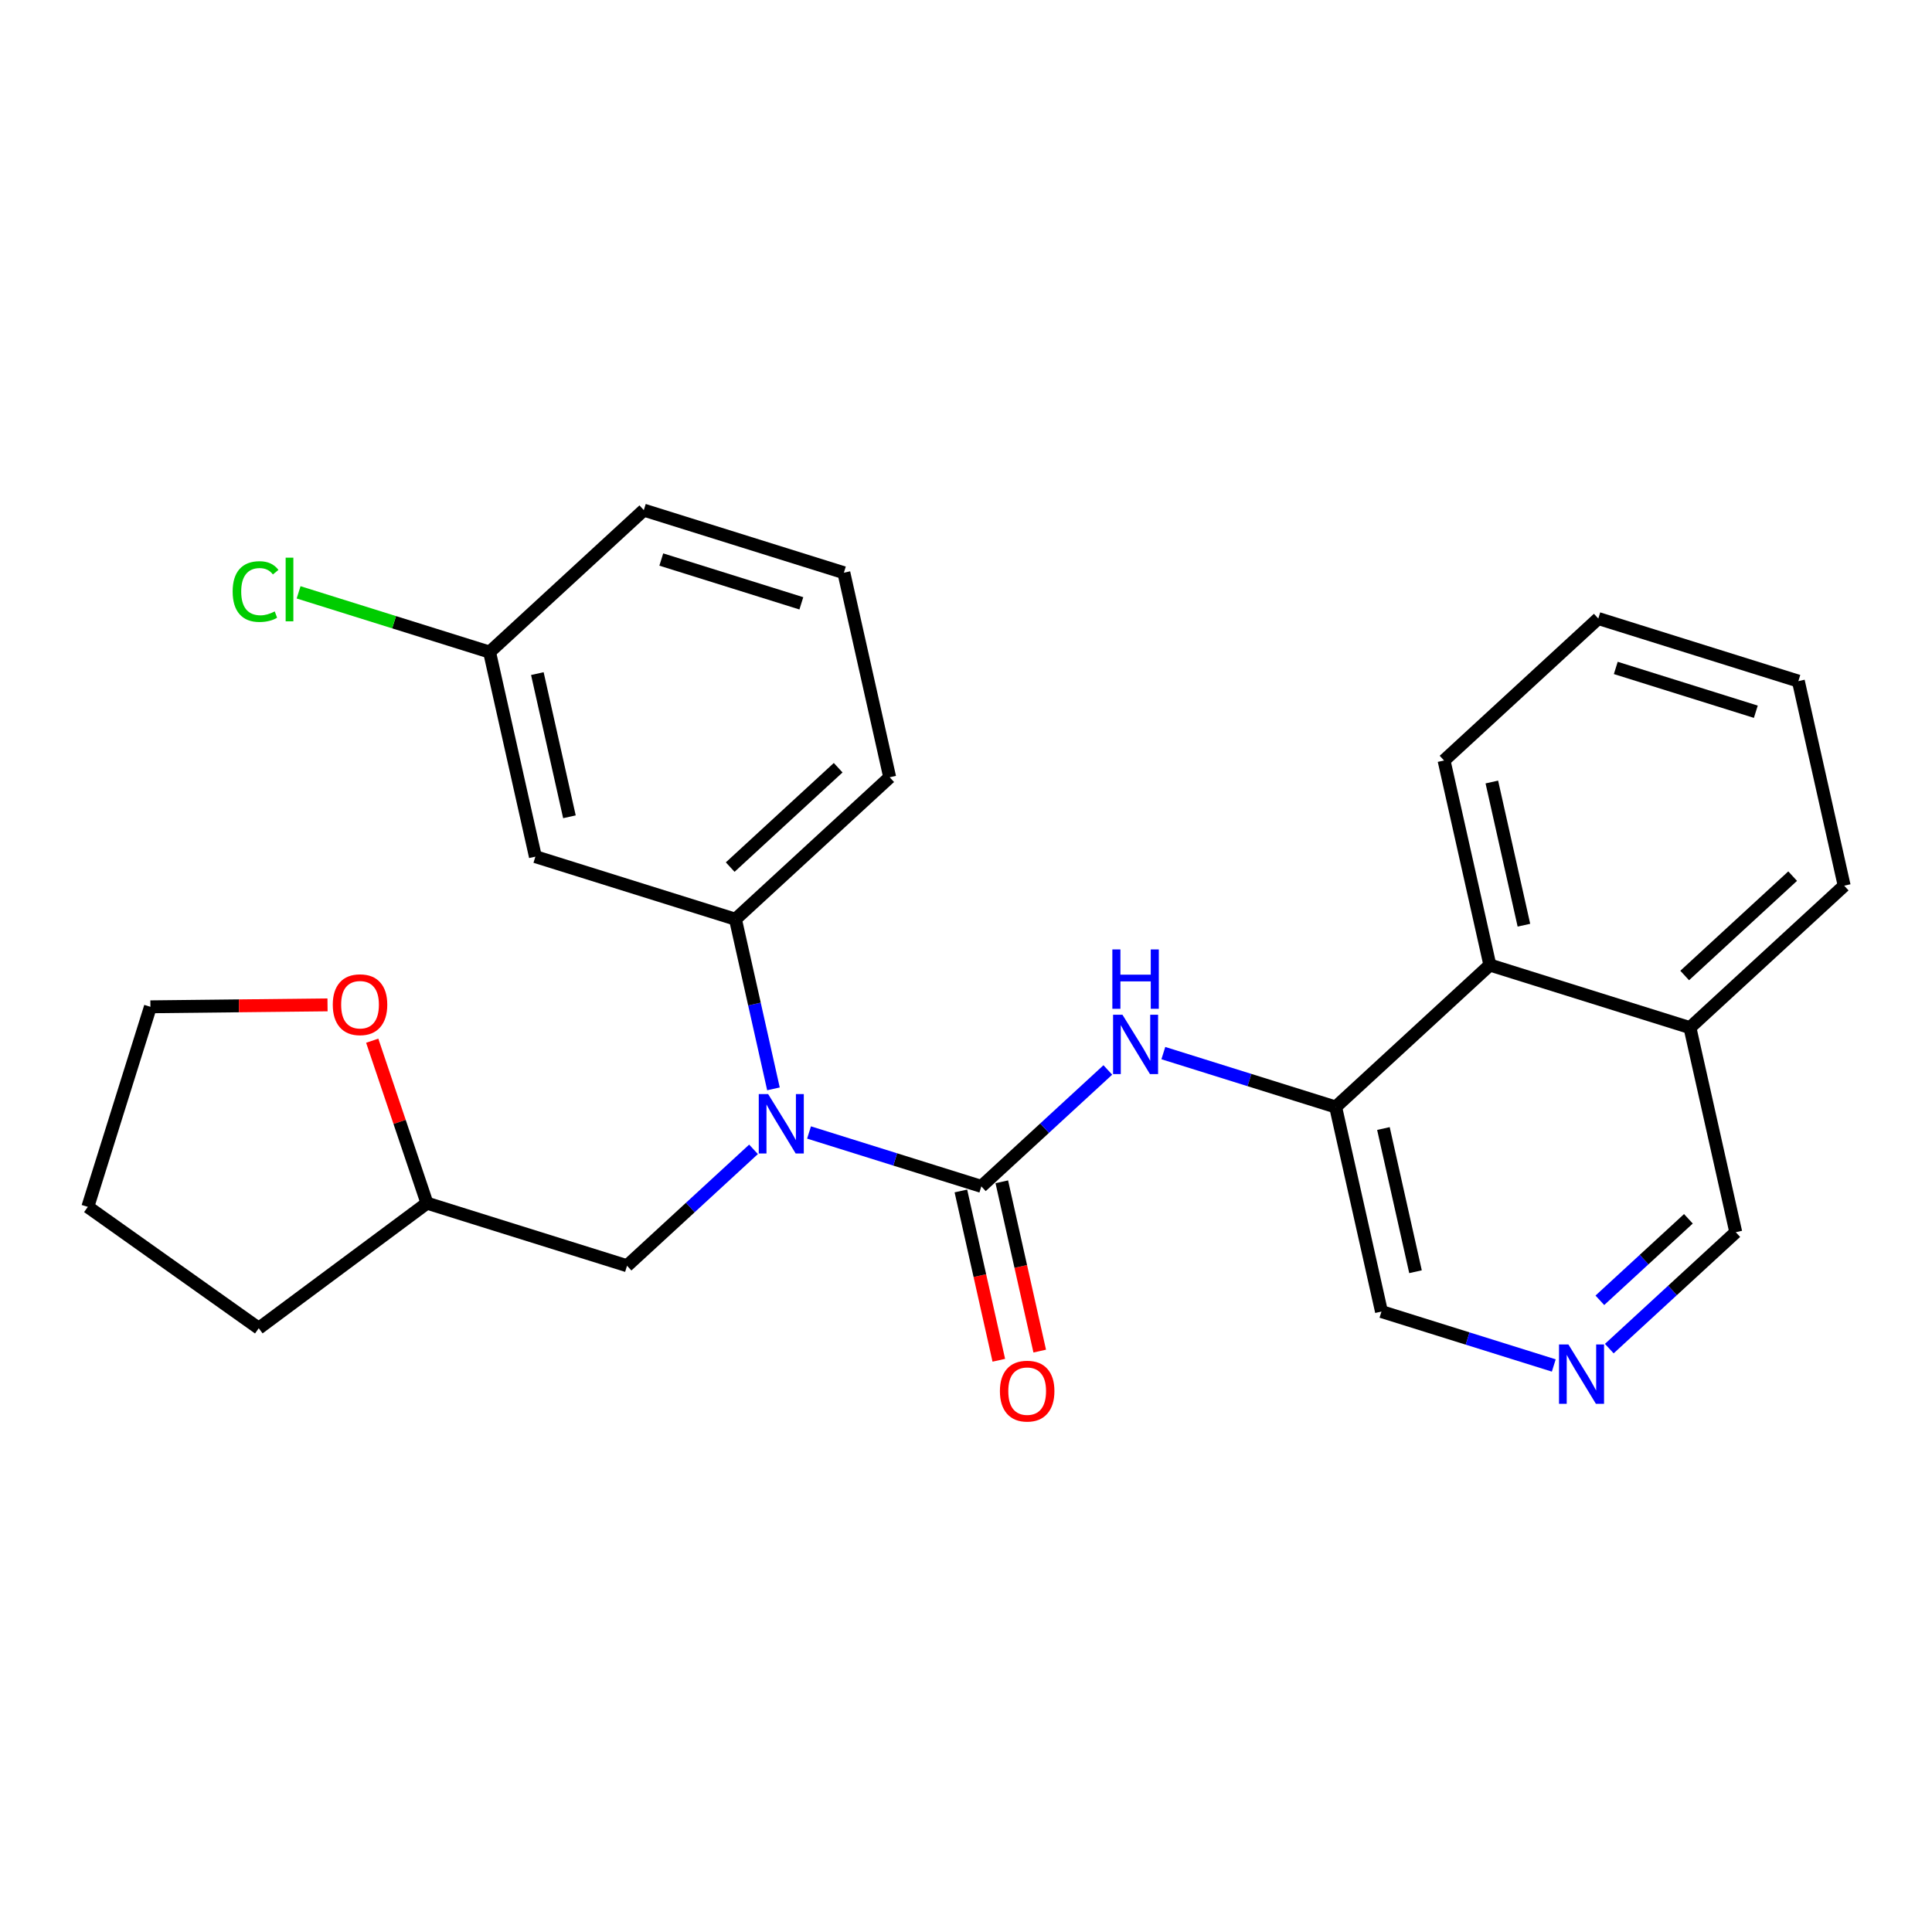 <?xml version='1.0' encoding='iso-8859-1'?>
<svg version='1.1' baseProfile='full'
              xmlns='http://www.w3.org/2000/svg'
                      xmlns:rdkit='http://www.rdkit.org/xml'
                      xmlns:xlink='http://www.w3.org/1999/xlink'
                  xml:space='preserve'
width='300px' height='300px' viewBox='0 0 300 300'>
<!-- END OF HEADER -->
<rect style='opacity:1.0;fill:#FFFFFF;stroke:none' width='300' height='300' x='0' y='0'> </rect>
<rect style='opacity:1.0;fill:#FFFFFF;stroke:none' width='300' height='300' x='0' y='0'> </rect>
<path class='bond-0 atom-0 atom-1' d='M 161.448,209.797 L 158.503,196.653' style='fill:none;fill-rule:evenodd;stroke:#FF0000;stroke-width:2.0px;stroke-linecap:butt;stroke-linejoin:miter;stroke-opacity:1' />
<path class='bond-0 atom-0 atom-1' d='M 158.503,196.653 L 155.559,183.509' style='fill:none;fill-rule:evenodd;stroke:#000000;stroke-width:2.0px;stroke-linecap:butt;stroke-linejoin:miter;stroke-opacity:1' />
<path class='bond-0 atom-0 atom-1' d='M 155.095,211.221 L 152.151,198.076' style='fill:none;fill-rule:evenodd;stroke:#FF0000;stroke-width:2.0px;stroke-linecap:butt;stroke-linejoin:miter;stroke-opacity:1' />
<path class='bond-0 atom-0 atom-1' d='M 152.151,198.076 L 149.206,184.932' style='fill:none;fill-rule:evenodd;stroke:#000000;stroke-width:2.0px;stroke-linecap:butt;stroke-linejoin:miter;stroke-opacity:1' />
<path class='bond-1 atom-1 atom-2' d='M 152.382,184.221 L 162.203,175.182' style='fill:none;fill-rule:evenodd;stroke:#000000;stroke-width:2.0px;stroke-linecap:butt;stroke-linejoin:miter;stroke-opacity:1' />
<path class='bond-1 atom-1 atom-2' d='M 162.203,175.182 L 172.023,166.143' style='fill:none;fill-rule:evenodd;stroke:#0000FF;stroke-width:2.0px;stroke-linecap:butt;stroke-linejoin:miter;stroke-opacity:1' />
<path class='bond-12 atom-1 atom-13' d='M 152.382,184.221 L 139.004,180.035' style='fill:none;fill-rule:evenodd;stroke:#000000;stroke-width:2.0px;stroke-linecap:butt;stroke-linejoin:miter;stroke-opacity:1' />
<path class='bond-12 atom-1 atom-13' d='M 139.004,180.035 L 125.626,175.85' style='fill:none;fill-rule:evenodd;stroke:#0000FF;stroke-width:2.0px;stroke-linecap:butt;stroke-linejoin:miter;stroke-opacity:1' />
<path class='bond-2 atom-2 atom-3' d='M 180.642,163.525 L 194.02,167.711' style='fill:none;fill-rule:evenodd;stroke:#0000FF;stroke-width:2.0px;stroke-linecap:butt;stroke-linejoin:miter;stroke-opacity:1' />
<path class='bond-2 atom-2 atom-3' d='M 194.02,167.711 L 207.398,171.896' style='fill:none;fill-rule:evenodd;stroke:#000000;stroke-width:2.0px;stroke-linecap:butt;stroke-linejoin:miter;stroke-opacity:1' />
<path class='bond-3 atom-3 atom-4' d='M 207.398,171.896 L 214.514,203.659' style='fill:none;fill-rule:evenodd;stroke:#000000;stroke-width:2.0px;stroke-linecap:butt;stroke-linejoin:miter;stroke-opacity:1' />
<path class='bond-3 atom-3 atom-4' d='M 214.818,175.237 L 219.799,197.472' style='fill:none;fill-rule:evenodd;stroke:#000000;stroke-width:2.0px;stroke-linecap:butt;stroke-linejoin:miter;stroke-opacity:1' />
<path class='bond-26 atom-12 atom-3' d='M 231.348,149.852 L 207.398,171.896' style='fill:none;fill-rule:evenodd;stroke:#000000;stroke-width:2.0px;stroke-linecap:butt;stroke-linejoin:miter;stroke-opacity:1' />
<path class='bond-4 atom-4 atom-5' d='M 214.514,203.659 L 227.892,207.845' style='fill:none;fill-rule:evenodd;stroke:#000000;stroke-width:2.0px;stroke-linecap:butt;stroke-linejoin:miter;stroke-opacity:1' />
<path class='bond-4 atom-4 atom-5' d='M 227.892,207.845 L 241.27,212.03' style='fill:none;fill-rule:evenodd;stroke:#0000FF;stroke-width:2.0px;stroke-linecap:butt;stroke-linejoin:miter;stroke-opacity:1' />
<path class='bond-5 atom-5 atom-6' d='M 249.889,209.412 L 259.709,200.373' style='fill:none;fill-rule:evenodd;stroke:#0000FF;stroke-width:2.0px;stroke-linecap:butt;stroke-linejoin:miter;stroke-opacity:1' />
<path class='bond-5 atom-5 atom-6' d='M 259.709,200.373 L 269.529,191.335' style='fill:none;fill-rule:evenodd;stroke:#000000;stroke-width:2.0px;stroke-linecap:butt;stroke-linejoin:miter;stroke-opacity:1' />
<path class='bond-5 atom-5 atom-6' d='M 248.426,201.91 L 255.3,195.583' style='fill:none;fill-rule:evenodd;stroke:#0000FF;stroke-width:2.0px;stroke-linecap:butt;stroke-linejoin:miter;stroke-opacity:1' />
<path class='bond-5 atom-5 atom-6' d='M 255.3,195.583 L 262.174,189.256' style='fill:none;fill-rule:evenodd;stroke:#000000;stroke-width:2.0px;stroke-linecap:butt;stroke-linejoin:miter;stroke-opacity:1' />
<path class='bond-6 atom-6 atom-7' d='M 269.529,191.335 L 262.414,159.571' style='fill:none;fill-rule:evenodd;stroke:#000000;stroke-width:2.0px;stroke-linecap:butt;stroke-linejoin:miter;stroke-opacity:1' />
<path class='bond-7 atom-7 atom-8' d='M 262.414,159.571 L 286.364,137.527' style='fill:none;fill-rule:evenodd;stroke:#000000;stroke-width:2.0px;stroke-linecap:butt;stroke-linejoin:miter;stroke-opacity:1' />
<path class='bond-7 atom-7 atom-8' d='M 261.597,151.475 L 278.362,136.044' style='fill:none;fill-rule:evenodd;stroke:#000000;stroke-width:2.0px;stroke-linecap:butt;stroke-linejoin:miter;stroke-opacity:1' />
<path class='bond-29 atom-12 atom-7' d='M 231.348,149.852 L 262.414,159.571' style='fill:none;fill-rule:evenodd;stroke:#000000;stroke-width:2.0px;stroke-linecap:butt;stroke-linejoin:miter;stroke-opacity:1' />
<path class='bond-8 atom-8 atom-9' d='M 286.364,137.527 L 279.248,105.764' style='fill:none;fill-rule:evenodd;stroke:#000000;stroke-width:2.0px;stroke-linecap:butt;stroke-linejoin:miter;stroke-opacity:1' />
<path class='bond-9 atom-9 atom-10' d='M 279.248,105.764 L 248.182,96.045' style='fill:none;fill-rule:evenodd;stroke:#000000;stroke-width:2.0px;stroke-linecap:butt;stroke-linejoin:miter;stroke-opacity:1' />
<path class='bond-9 atom-9 atom-10' d='M 272.644,110.519 L 250.898,103.716' style='fill:none;fill-rule:evenodd;stroke:#000000;stroke-width:2.0px;stroke-linecap:butt;stroke-linejoin:miter;stroke-opacity:1' />
<path class='bond-10 atom-10 atom-11' d='M 248.182,96.045 L 224.232,118.089' style='fill:none;fill-rule:evenodd;stroke:#000000;stroke-width:2.0px;stroke-linecap:butt;stroke-linejoin:miter;stroke-opacity:1' />
<path class='bond-11 atom-11 atom-12' d='M 224.232,118.089 L 231.348,149.852' style='fill:none;fill-rule:evenodd;stroke:#000000;stroke-width:2.0px;stroke-linecap:butt;stroke-linejoin:miter;stroke-opacity:1' />
<path class='bond-11 atom-11 atom-12' d='M 231.652,121.43 L 236.633,143.664' style='fill:none;fill-rule:evenodd;stroke:#000000;stroke-width:2.0px;stroke-linecap:butt;stroke-linejoin:miter;stroke-opacity:1' />
<path class='bond-13 atom-13 atom-14' d='M 117.007,178.468 L 107.187,187.507' style='fill:none;fill-rule:evenodd;stroke:#0000FF;stroke-width:2.0px;stroke-linecap:butt;stroke-linejoin:miter;stroke-opacity:1' />
<path class='bond-13 atom-13 atom-14' d='M 107.187,187.507 L 97.367,196.545' style='fill:none;fill-rule:evenodd;stroke:#000000;stroke-width:2.0px;stroke-linecap:butt;stroke-linejoin:miter;stroke-opacity:1' />
<path class='bond-19 atom-13 atom-20' d='M 120.102,169.078 L 117.151,155.908' style='fill:none;fill-rule:evenodd;stroke:#0000FF;stroke-width:2.0px;stroke-linecap:butt;stroke-linejoin:miter;stroke-opacity:1' />
<path class='bond-19 atom-13 atom-20' d='M 117.151,155.908 L 114.201,142.738' style='fill:none;fill-rule:evenodd;stroke:#000000;stroke-width:2.0px;stroke-linecap:butt;stroke-linejoin:miter;stroke-opacity:1' />
<path class='bond-14 atom-14 atom-15' d='M 97.367,196.545 L 66.301,186.826' style='fill:none;fill-rule:evenodd;stroke:#000000;stroke-width:2.0px;stroke-linecap:butt;stroke-linejoin:miter;stroke-opacity:1' />
<path class='bond-15 atom-15 atom-16' d='M 66.301,186.826 L 40.178,206.246' style='fill:none;fill-rule:evenodd;stroke:#000000;stroke-width:2.0px;stroke-linecap:butt;stroke-linejoin:miter;stroke-opacity:1' />
<path class='bond-27 atom-19 atom-15' d='M 57.798,161.599 L 62.05,174.212' style='fill:none;fill-rule:evenodd;stroke:#FF0000;stroke-width:2.0px;stroke-linecap:butt;stroke-linejoin:miter;stroke-opacity:1' />
<path class='bond-27 atom-19 atom-15' d='M 62.05,174.212 L 66.301,186.826' style='fill:none;fill-rule:evenodd;stroke:#000000;stroke-width:2.0px;stroke-linecap:butt;stroke-linejoin:miter;stroke-opacity:1' />
<path class='bond-16 atom-16 atom-17' d='M 40.178,206.246 L 13.636,187.402' style='fill:none;fill-rule:evenodd;stroke:#000000;stroke-width:2.0px;stroke-linecap:butt;stroke-linejoin:miter;stroke-opacity:1' />
<path class='bond-17 atom-17 atom-18' d='M 13.636,187.402 L 23.356,156.337' style='fill:none;fill-rule:evenodd;stroke:#000000;stroke-width:2.0px;stroke-linecap:butt;stroke-linejoin:miter;stroke-opacity:1' />
<path class='bond-18 atom-18 atom-19' d='M 23.356,156.337 L 37.107,156.186' style='fill:none;fill-rule:evenodd;stroke:#000000;stroke-width:2.0px;stroke-linecap:butt;stroke-linejoin:miter;stroke-opacity:1' />
<path class='bond-18 atom-18 atom-19' d='M 37.107,156.186 L 50.859,156.036' style='fill:none;fill-rule:evenodd;stroke:#FF0000;stroke-width:2.0px;stroke-linecap:butt;stroke-linejoin:miter;stroke-opacity:1' />
<path class='bond-20 atom-20 atom-21' d='M 114.201,142.738 L 138.151,120.694' style='fill:none;fill-rule:evenodd;stroke:#000000;stroke-width:2.0px;stroke-linecap:butt;stroke-linejoin:miter;stroke-opacity:1' />
<path class='bond-20 atom-20 atom-21' d='M 113.385,134.642 L 130.15,119.211' style='fill:none;fill-rule:evenodd;stroke:#000000;stroke-width:2.0px;stroke-linecap:butt;stroke-linejoin:miter;stroke-opacity:1' />
<path class='bond-28 atom-26 atom-20' d='M 83.135,133.019 L 114.201,142.738' style='fill:none;fill-rule:evenodd;stroke:#000000;stroke-width:2.0px;stroke-linecap:butt;stroke-linejoin:miter;stroke-opacity:1' />
<path class='bond-21 atom-21 atom-22' d='M 138.151,120.694 L 131.035,88.931' style='fill:none;fill-rule:evenodd;stroke:#000000;stroke-width:2.0px;stroke-linecap:butt;stroke-linejoin:miter;stroke-opacity:1' />
<path class='bond-22 atom-22 atom-23' d='M 131.035,88.931 L 99.97,79.212' style='fill:none;fill-rule:evenodd;stroke:#000000;stroke-width:2.0px;stroke-linecap:butt;stroke-linejoin:miter;stroke-opacity:1' />
<path class='bond-22 atom-22 atom-23' d='M 124.432,93.686 L 102.686,86.883' style='fill:none;fill-rule:evenodd;stroke:#000000;stroke-width:2.0px;stroke-linecap:butt;stroke-linejoin:miter;stroke-opacity:1' />
<path class='bond-23 atom-23 atom-24' d='M 99.97,79.212 L 76.02,101.256' style='fill:none;fill-rule:evenodd;stroke:#000000;stroke-width:2.0px;stroke-linecap:butt;stroke-linejoin:miter;stroke-opacity:1' />
<path class='bond-24 atom-24 atom-25' d='M 76.02,101.256 L 61.193,96.617' style='fill:none;fill-rule:evenodd;stroke:#000000;stroke-width:2.0px;stroke-linecap:butt;stroke-linejoin:miter;stroke-opacity:1' />
<path class='bond-24 atom-24 atom-25' d='M 61.193,96.617 L 46.367,91.978' style='fill:none;fill-rule:evenodd;stroke:#00CC00;stroke-width:2.0px;stroke-linecap:butt;stroke-linejoin:miter;stroke-opacity:1' />
<path class='bond-25 atom-24 atom-26' d='M 76.02,101.256 L 83.135,133.019' style='fill:none;fill-rule:evenodd;stroke:#000000;stroke-width:2.0px;stroke-linecap:butt;stroke-linejoin:miter;stroke-opacity:1' />
<path class='bond-25 atom-24 atom-26' d='M 83.44,104.597 L 88.421,126.831' style='fill:none;fill-rule:evenodd;stroke:#000000;stroke-width:2.0px;stroke-linecap:butt;stroke-linejoin:miter;stroke-opacity:1' />
<path  class='atom-0' d='M 155.266 216.01
Q 155.266 213.797, 156.36 212.56
Q 157.454 211.323, 159.498 211.323
Q 161.542 211.323, 162.636 212.56
Q 163.73 213.797, 163.73 216.01
Q 163.73 218.25, 162.623 219.525
Q 161.516 220.788, 159.498 220.788
Q 157.467 220.788, 156.36 219.525
Q 155.266 218.263, 155.266 216.01
M 159.498 219.747
Q 160.904 219.747, 161.659 218.809
Q 162.428 217.859, 162.428 216.01
Q 162.428 214.2, 161.659 213.289
Q 160.904 212.364, 159.498 212.364
Q 158.092 212.364, 157.324 213.276
Q 156.569 214.187, 156.569 216.01
Q 156.569 217.872, 157.324 218.809
Q 158.092 219.747, 159.498 219.747
' fill='#FF0000'/>
<path  class='atom-2' d='M 174.295 157.568
L 177.315 162.45
Q 177.615 162.932, 178.097 163.804
Q 178.578 164.677, 178.604 164.729
L 178.604 157.568
L 179.828 157.568
L 179.828 166.786
L 178.565 166.786
L 175.323 161.448
Q 174.946 160.823, 174.542 160.106
Q 174.151 159.39, 174.034 159.169
L 174.034 166.786
L 172.836 166.786
L 172.836 157.568
L 174.295 157.568
' fill='#0000FF'/>
<path  class='atom-2' d='M 172.726 147.427
L 173.976 147.427
L 173.976 151.346
L 178.689 151.346
L 178.689 147.427
L 179.939 147.427
L 179.939 156.646
L 178.689 156.646
L 178.689 152.388
L 173.976 152.388
L 173.976 156.646
L 172.726 156.646
L 172.726 147.427
' fill='#0000FF'/>
<path  class='atom-5' d='M 243.542 208.769
L 246.562 213.652
Q 246.862 214.134, 247.344 215.006
Q 247.825 215.878, 247.851 215.931
L 247.851 208.769
L 249.075 208.769
L 249.075 217.988
L 247.812 217.988
L 244.57 212.649
Q 244.193 212.024, 243.789 211.308
Q 243.398 210.592, 243.281 210.371
L 243.281 217.988
L 242.083 217.988
L 242.083 208.769
L 243.542 208.769
' fill='#0000FF'/>
<path  class='atom-13' d='M 119.279 169.892
L 122.3 174.775
Q 122.599 175.257, 123.081 176.129
Q 123.563 177.001, 123.589 177.053
L 123.589 169.892
L 124.813 169.892
L 124.813 179.111
L 123.55 179.111
L 120.308 173.772
Q 119.93 173.147, 119.526 172.431
Q 119.136 171.715, 119.019 171.494
L 119.019 179.111
L 117.821 179.111
L 117.821 169.892
L 119.279 169.892
' fill='#0000FF'/>
<path  class='atom-19' d='M 51.673 156.007
Q 51.673 153.793, 52.766 152.556
Q 53.86 151.319, 55.904 151.319
Q 57.948 151.319, 59.042 152.556
Q 60.136 153.793, 60.136 156.007
Q 60.136 158.246, 59.029 159.522
Q 57.922 160.785, 55.904 160.785
Q 53.873 160.785, 52.766 159.522
Q 51.673 158.259, 51.673 156.007
M 55.904 159.743
Q 57.31 159.743, 58.066 158.806
Q 58.834 157.856, 58.834 156.007
Q 58.834 154.197, 58.066 153.285
Q 57.31 152.361, 55.904 152.361
Q 54.498 152.361, 53.73 153.272
Q 52.975 154.184, 52.975 156.007
Q 52.975 157.869, 53.73 158.806
Q 54.498 159.743, 55.904 159.743
' fill='#FF0000'/>
<path  class='atom-25' d='M 36.126 91.855
Q 36.126 89.564, 37.194 88.366
Q 38.275 87.155, 40.319 87.155
Q 42.22 87.155, 43.236 88.496
L 42.376 89.199
Q 41.634 88.223, 40.319 88.223
Q 38.926 88.223, 38.184 89.16
Q 37.455 90.085, 37.455 91.855
Q 37.455 93.678, 38.21 94.615
Q 38.978 95.553, 40.462 95.553
Q 41.478 95.553, 42.663 94.941
L 43.027 95.918
Q 42.545 96.23, 41.816 96.412
Q 41.087 96.595, 40.28 96.595
Q 38.275 96.595, 37.194 95.371
Q 36.126 94.147, 36.126 91.855
' fill='#00CC00'/>
<path  class='atom-25' d='M 44.355 86.595
L 45.553 86.595
L 45.553 96.477
L 44.355 96.477
L 44.355 86.595
' fill='#00CC00'/>
</svg>
